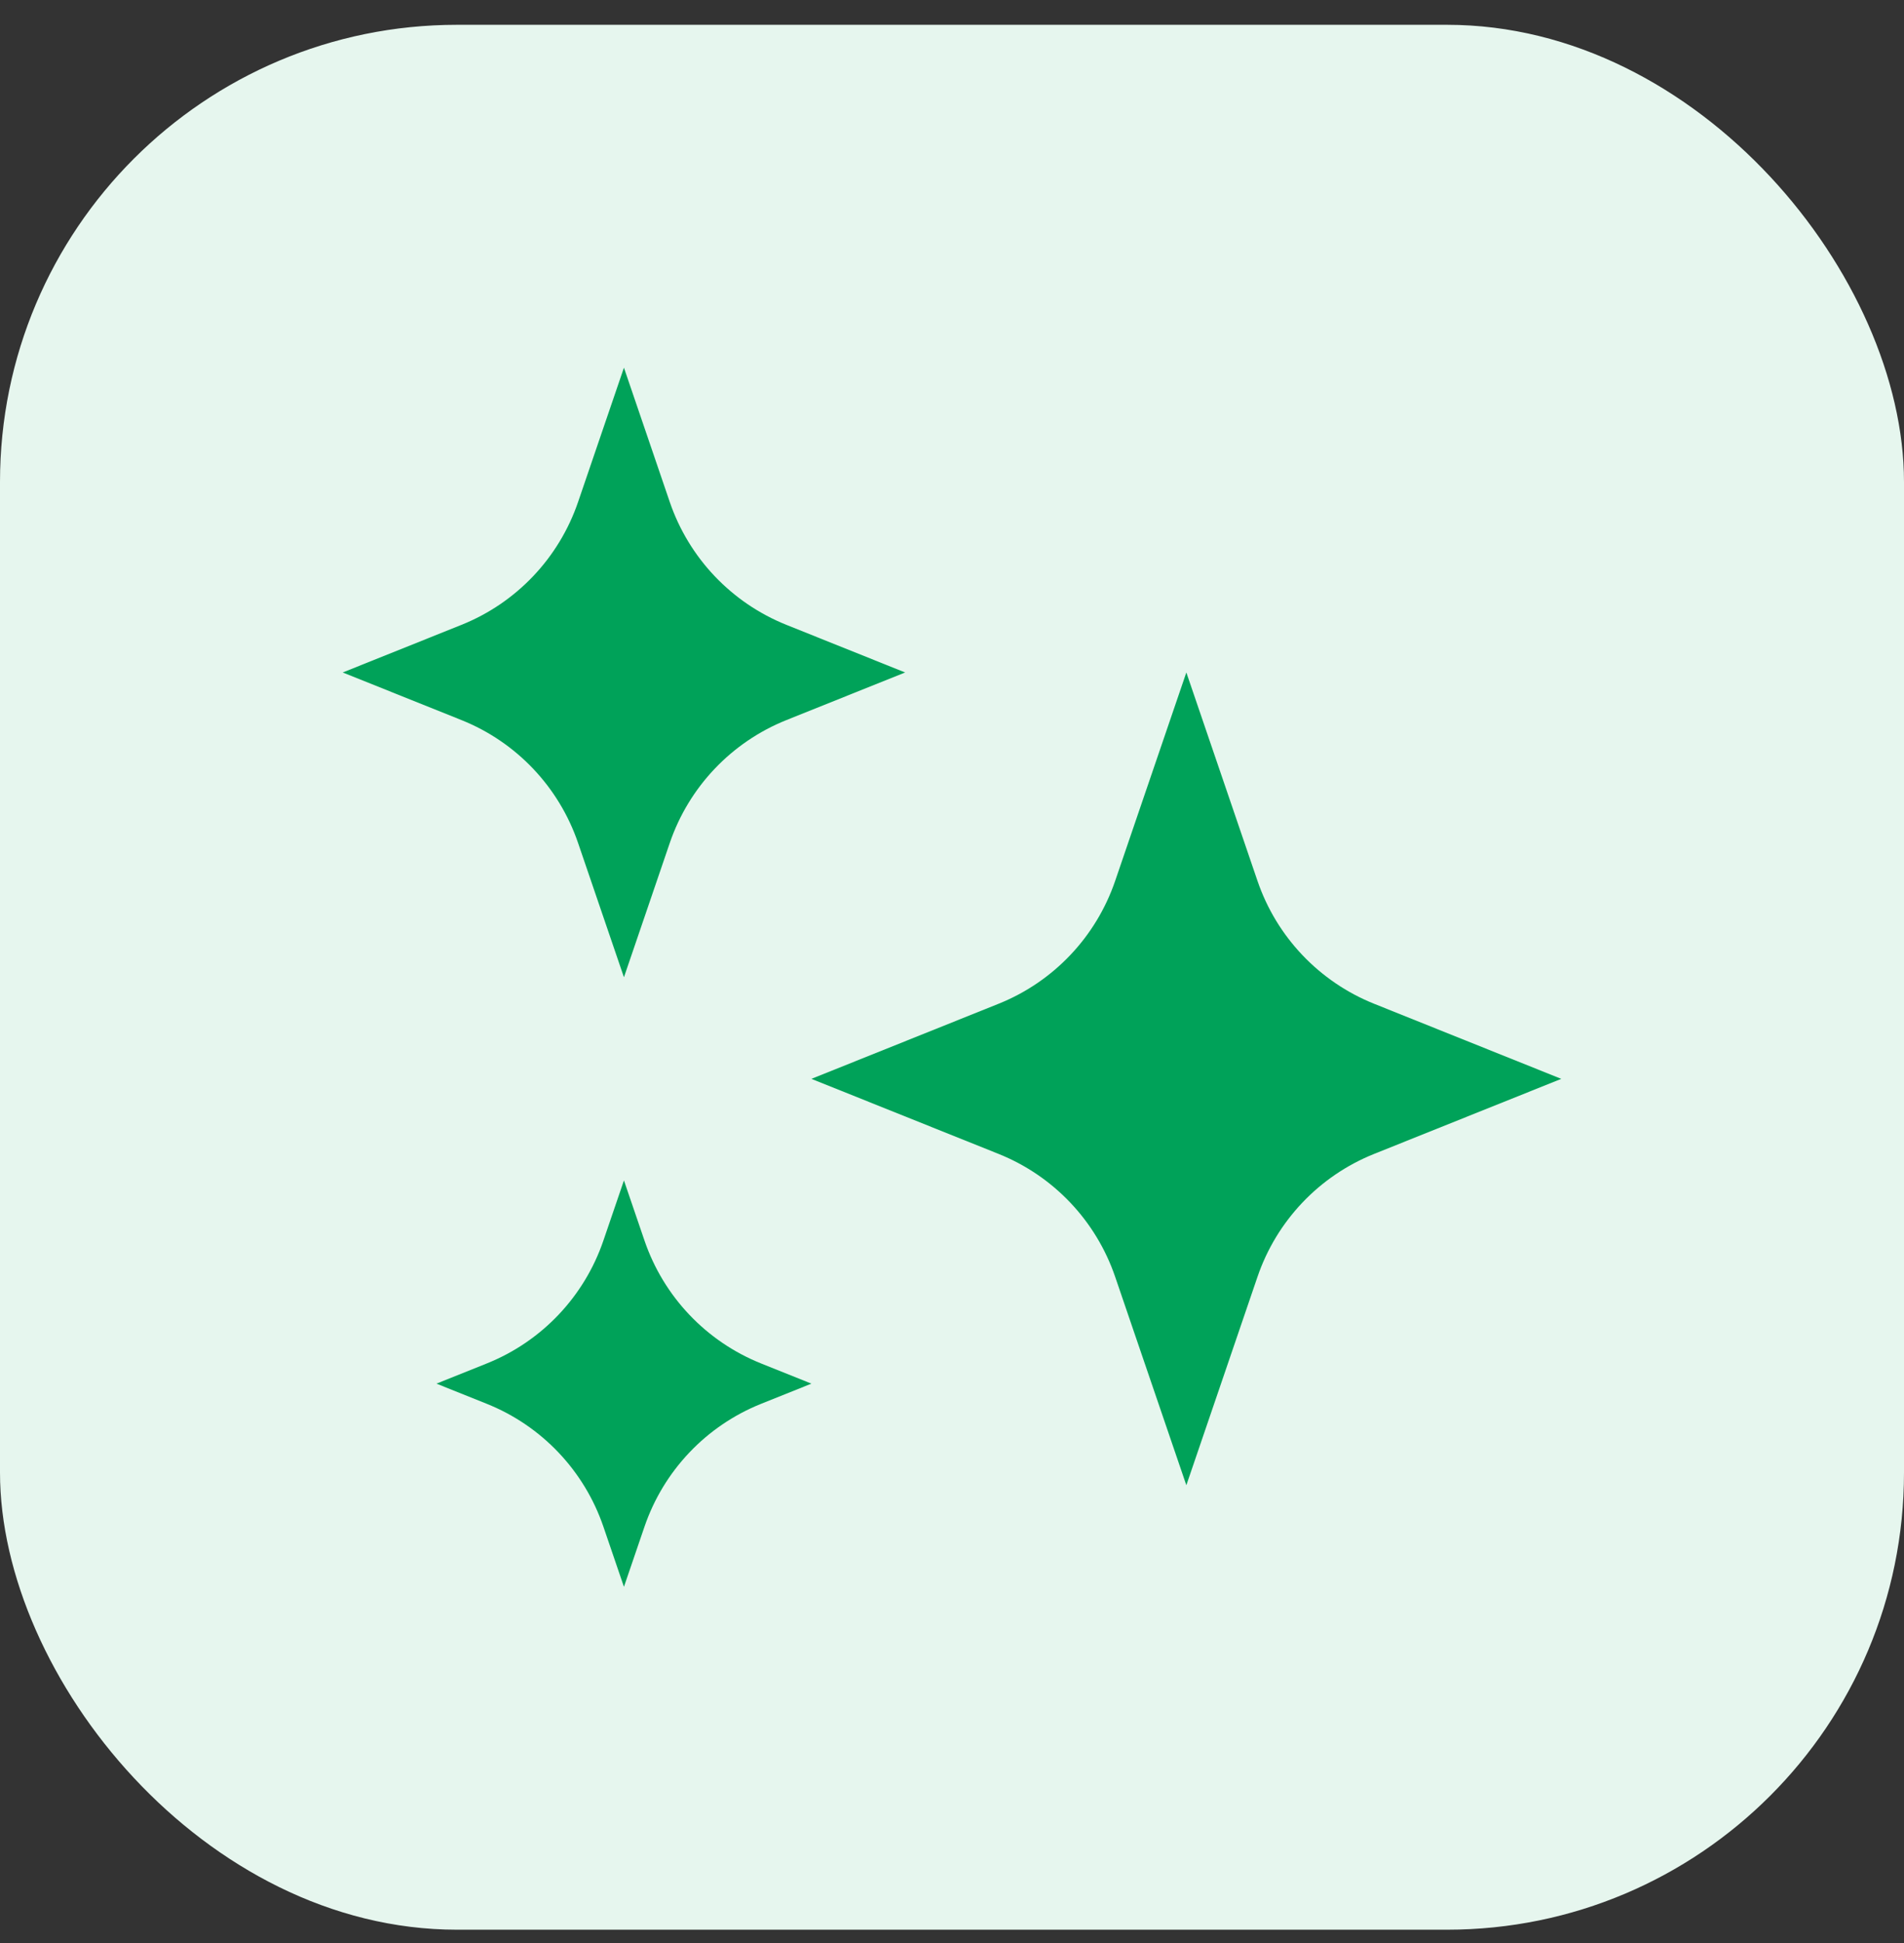 <?xml version="1.0" encoding="UTF-8"?>
<svg xmlns="http://www.w3.org/2000/svg" width="50" height="51" viewBox="0 0 50 51" fill="none">
  <rect x="0" y="0" width="50" height="51" fill="#333333" stroke="none"/>
  <rect y="0.651" width="50" height="50" rx="12" fill="#E6F6EE"></rect>
  <g clip-path="url(#clip0_495_1462)">
    <path d="M16.385 9.651L17.588 13.175C18.09 14.645 19.209 15.823 20.651 16.401L23.769 17.651L20.651 18.901C19.209 19.479 18.09 20.657 17.588 22.128L16.385 25.651L15.181 22.128C14.679 20.657 13.561 19.479 12.119 18.901L9 17.651L12.119 16.401C13.561 15.823 14.679 14.645 15.181 13.175L16.385 9.651Z" fill="#00A259"></path>
    <path d="M16.385 30.984L16.924 32.561C17.426 34.032 18.544 35.21 19.986 35.788L21.308 36.318L19.986 36.848C18.544 37.426 17.426 38.604 16.924 40.074L16.385 41.651L15.846 40.074C15.344 38.604 14.226 37.426 12.784 36.848L11.462 36.318L12.784 35.788C14.226 35.21 15.344 34.032 15.846 32.561L16.385 30.984Z" fill="#00A259"></path>
    <path d="M31.154 17.651L33.022 23.121C33.524 24.591 34.643 25.769 36.085 26.347L41 28.318L36.085 30.288C34.643 30.866 33.524 32.044 33.022 33.515L31.154 38.984L29.285 33.515C28.783 32.044 27.665 30.866 26.223 30.288L21.308 28.318L26.223 26.347C27.665 25.769 28.783 24.591 29.285 23.121L31.154 17.651Z" fill="#00A259"></path>
  </g>
  <defs>
    <clipPath id="clip0_495_1462">
      <rect width="32" height="32" fill="white" transform="translate(9 9.651)"></rect>
    </clipPath>
  </defs>
</svg>
